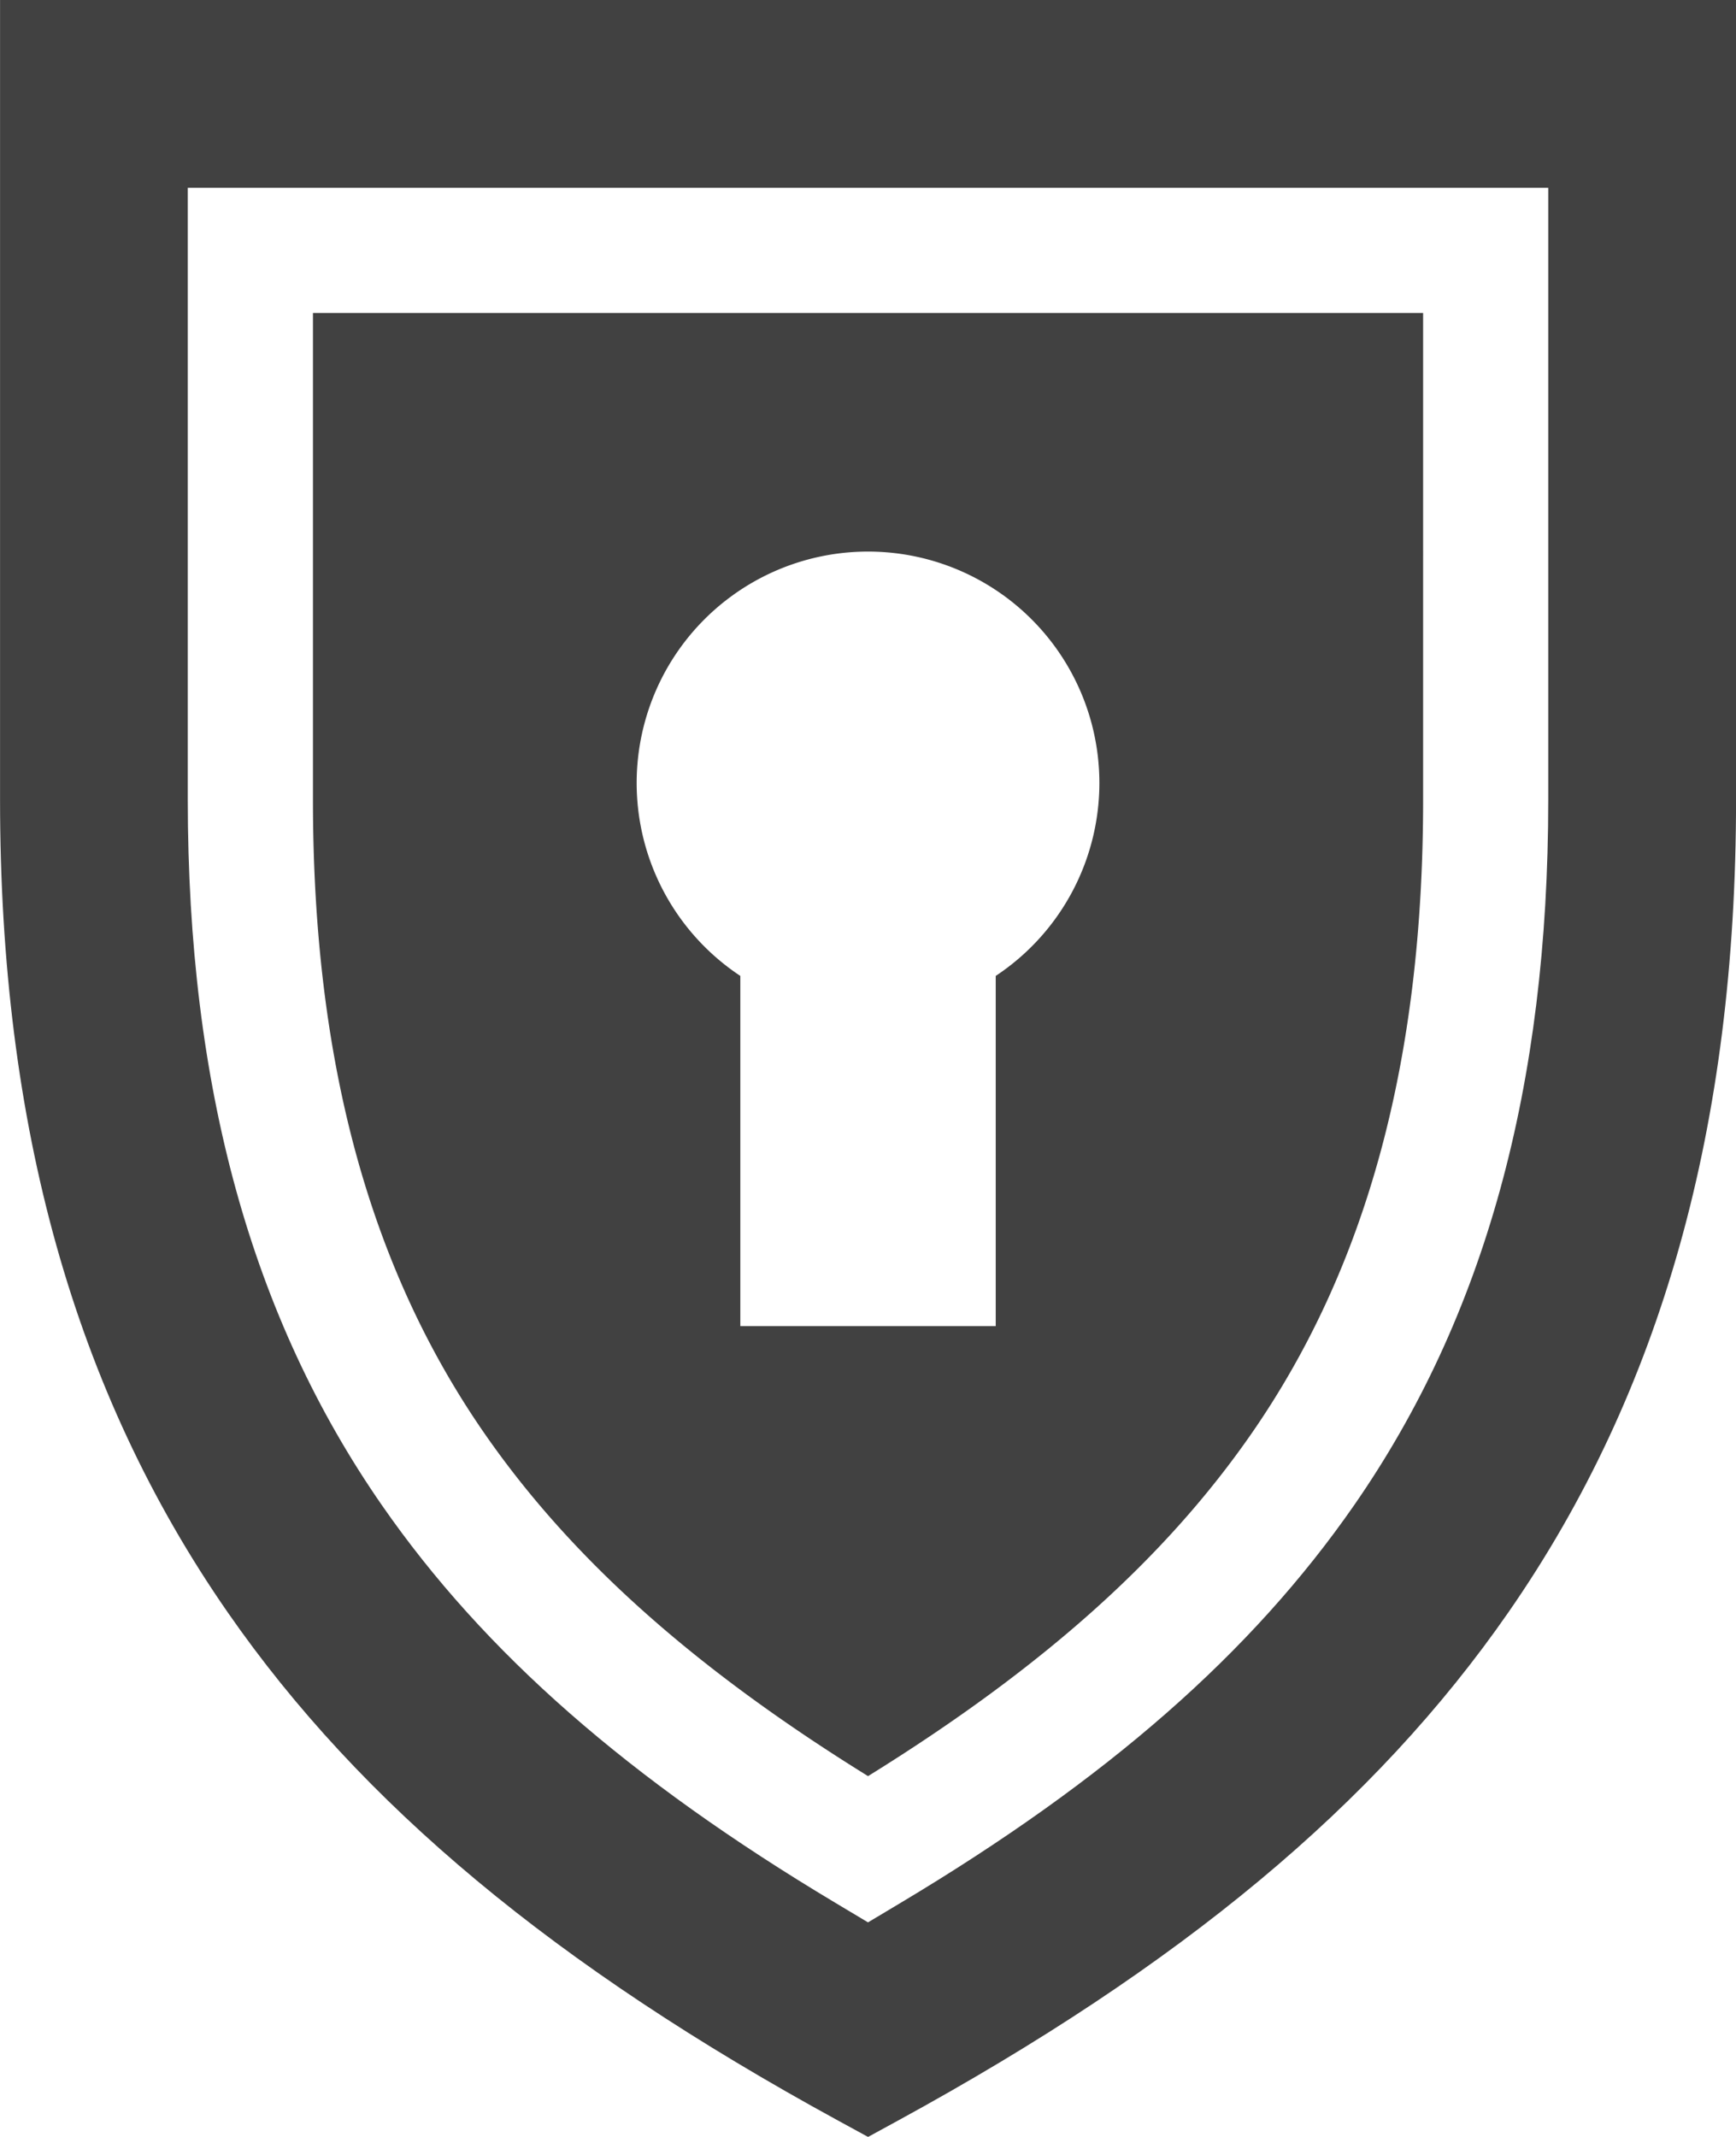 <svg xmlns="http://www.w3.org/2000/svg" width="72.313" height="89" viewBox="0 0 72.313 89">
  <g id="shield_1_" data-name="shield (1)" transform="translate(-47.998)">
    <g id="Group_3" data-name="Group 3" transform="translate(61.034 13.035)">
      <g id="Group_2" data-name="Group 2" transform="translate(0)">
        <path id="Path_17" data-name="Path 17" d="M122.989,74.99V95.265c0,10.833,2.341,19.472,7.157,26.408,3.611,5.2,8.706,9.756,15.965,14.255,7.258-4.5,12.354-9.054,15.965-14.255,4.816-6.937,7.157-15.575,7.157-26.408V74.99ZM151.43,102.6v14.585H140.791V102.6a9.637,9.637,0,1,1,10.639,0Z" transform="translate(-122.989 -74.99)" fill="#414141"/>
      </g>
    </g>
    <g id="Group_5" data-name="Group 5" transform="translate(47.998)">
      <g id="Group_4" data-name="Group 4" transform="translate(0)">
        <path id="Path_18" data-name="Path 18" d="M48,0V33.311c0,13.58,3.1,24.649,9.484,33.842,5.555,8,13.633,14.727,25.423,21.165l1.25.682,1.249-.682c11.79-6.438,19.868-13.163,25.423-21.165,6.382-9.193,9.484-20.262,9.484-33.842V0ZM112.49,33.311c0,11.932-2.645,21.543-8.088,29.382-4.267,6.146-10.276,11.412-18.91,16.571l-1.337.8-1.337-.8c-8.635-5.16-14.644-10.425-18.91-16.571-5.442-7.839-8.088-17.45-8.088-29.382V7.821H112.49v25.49Z" transform="translate(-47.998)" fill="#414141"/>
      </g>
    </g>
  </g>
</svg>
